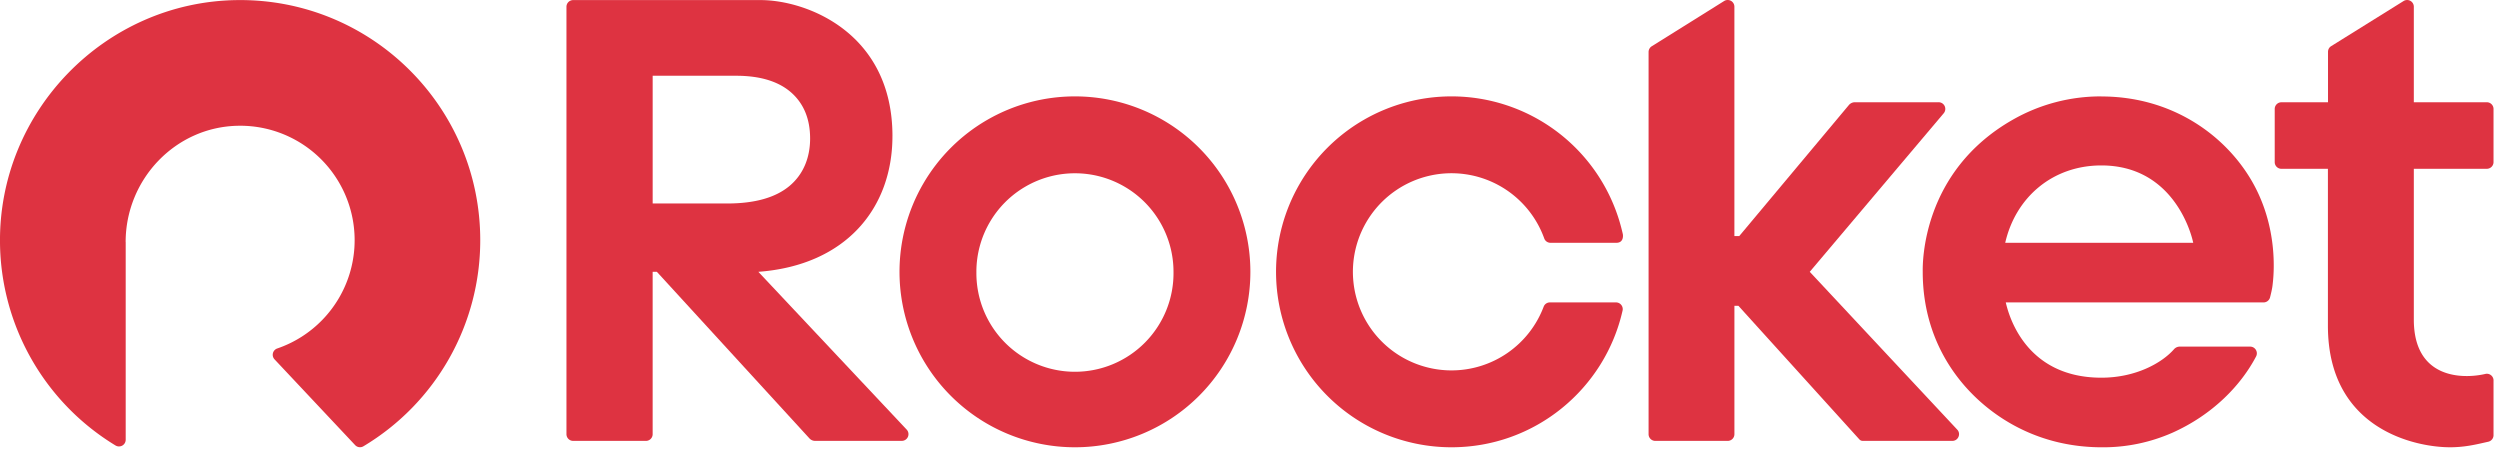 <svg xmlns="http://www.w3.org/2000/svg" width="132" height="24" fill="none"><g fill="#DE3341" clip-path="url(#a)"><path fill-rule="evenodd" d="M47.121 7.187c0 3.787-2.436 6.818-7.08 7.165l7.83 8.329a.354.354 0 0 1-.257.597H43.04a.4.4 0 0 1-.304-.134l-8.053-8.792h-.223v8.573a.354.354 0 0 1-.354.354h-3.842a.354.354 0 0 1-.355-.354V.358c0-.196.159-.354.355-.354h9.858c2.448-.013 7 1.711 7 7.183M34.461 4v6.744h3.94c1.447 0 2.537-.308 3.272-.915.734-.608 1.101-1.49 1.101-2.518q-.001-1.544-1-2.428C41.105 4.298 40.139 4 38.869 4z" clip-rule="evenodd"/><path fill-rule="evenodd" d="M47.494 14.353a9.263 9.263 0 0 1 9.263-9.264 9.263 9.263 0 0 1 9.263 9.264 9.263 9.263 0 0 1-9.263 9.263 9.263 9.263 0 0 1-9.263-9.263m4.06 0a5.204 5.204 0 1 0 10.407 0 5.204 5.204 0 0 0-10.408 0" clip-rule="evenodd"/><path d="M131.658 22.976V20.09h.001a.353.353 0 0 0-.432-.346c-1.184.275-3.777.277-3.777-2.869V8.912h3.854a.354.354 0 0 0 .354-.354V5.753a.354.354 0 0 0-.354-.354h-3.854V.355a.354.354 0 0 0-.542-.3l-3.823 2.382a.35.35 0 0 0-.166.3V5.4h-2.46a.354.354 0 0 0-.354.354v2.805c0 .196.158.354.354.354h2.455v8.29c0 5.49 4.653 6.413 6.449 6.413.733 0 1.315-.133 1.806-.245l.213-.048a.354.354 0 0 0 .276-.346m-28.575.302c.309 0 .471-.37.258-.596l-.001-.001-7.785-8.33 7.073-8.371a.354.354 0 0 0-.271-.583h-4.42a.42.42 0 0 0-.316.148l-5.788 6.918h-.257V.354a.354.354 0 0 0-.542-.3l-3.822 2.389a.36.36 0 0 0-.167.3v20.182c0 .196.159.354.355.354h3.822a.354.354 0 0 0 .355-.354v-6.78h.21l6.39 7.057a.24.24 0 0 0 .174.077z"/><path fill-rule="evenodd" d="M106.256 6.332a9.35 9.35 0 0 1 4.696-1.242v.003c3.674 0 6.461 1.981 7.889 4.372 1.511 2.532 1.204 5.14 1.153 5.567l-.003.027c-.02.185-.082.448-.133.644a.355.355 0 0 1-.343.265h-13.61c.125.538.955 3.974 5.047 3.974 1.814 0 3.198-.777 3.834-1.501.078-.09.19-.14.309-.14h3.711c.267 0 .439.283.315.52-.811 1.545-2.306 3.081-4.413 4.025a9.05 9.05 0 0 1-3.718.771c-1.727 0-3.332-.413-4.771-1.223-2.454-1.384-4.699-4.103-4.699-8.041v-.022c-.004-.419-.056-5.26 4.736-7.999m4.696 2.403c-2.582 0-4.531 1.692-5.076 4.085h9.926c-.145-.703-1.166-4.085-4.85-4.085" clip-rule="evenodd"/><path d="M76.639 19.557a5.205 5.205 0 1 1 4.897-6.967c.05.14.183.23.332.23h3.476c.397 0 .354-.4.342-.456a11 11 0 0 0-.159-.616 9.26 9.26 0 0 0-8.89-6.659 9.263 9.263 0 0 0-9.262 9.264 9.263 9.263 0 0 0 9.263 9.263c4.414 0 8.102-3.086 9.034-7.218l.002-.006a.356.356 0 0 0-.349-.425h-3.489a.35.35 0 0 0-.33.225 5.2 5.2 0 0 1-4.867 3.365M6.637 23.222v-10.44h-.003c0-3.313 2.626-6.087 5.94-6.142a6.043 6.043 0 0 1 2.063 11.76.352.352 0 0 0-.142.573l4.256 4.529c.112.12.294.147.435.063a12.67 12.67 0 0 0 6.171-10.883C25.357 5.62 19.583-.093 12.5.005 5.539.103-.085 5.883 0 12.844A12.67 12.67 0 0 0 6.098 23.52a.354.354 0 0 0 .539-.3"/></g><defs><clipPath id="a"><path fill="#fff" d="M0 0h131.657v24H0z"/></clipPath></defs></svg>